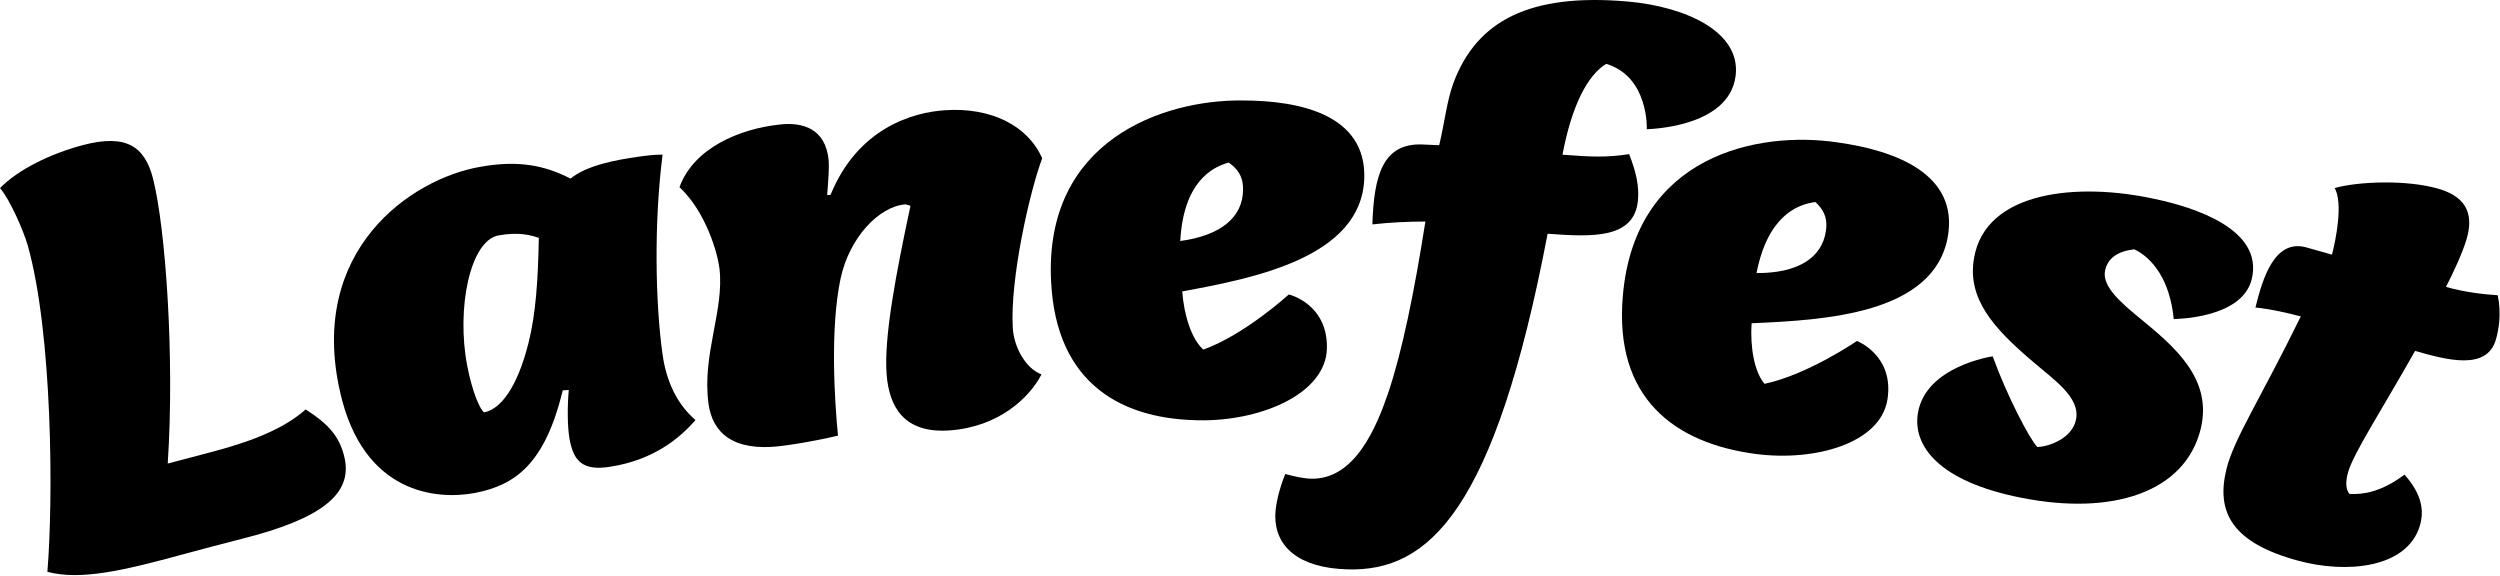<?xml version="1.0" encoding="UTF-8" standalone="no"?>
<!DOCTYPE svg PUBLIC "-//W3C//DTD SVG 1.1//EN" "http://www.w3.org/Graphics/SVG/1.1/DTD/svg11.dtd">
<svg width="100%" height="100%" viewBox="0 0 972 224" version="1.1" xmlns="http://www.w3.org/2000/svg" xmlns:xlink="http://www.w3.org/1999/xlink" xml:space="preserve" xmlns:serif="http://www.serif.com/" style="fill-rule:evenodd;clip-rule:evenodd;stroke-linejoin:round;stroke-miterlimit:2;">
    <g transform="matrix(1,0,0,1,-54.08,-428.202)">
        <g transform="matrix(1,0,0,1,-4.803,152.695)">
            <g transform="matrix(1,0,0,1,118.403,483.702)">
                <path d="M0,-138.66C4.823,-119.653 8.43,-69.544 5.696,-27.966C10.537,-29.268 15.383,-30.547 20.233,-31.802C31.529,-34.75 48.713,-39.463 59.307,-49.003C68.37,-43.242 72.623,-38.301 74.454,-30.14C77.56,-16.074 65.455,-6.519 34.559,1.293C26.786,3.276 19.025,5.32 11.276,7.424C-10.997,13.479 -28.005,17.609 -41.102,14.128C-38.75,-13.896 -39.086,-78.537 -48.74,-112.805C-50.327,-118.318 -55.566,-130.493 -59.52,-135.069C-52.347,-142.393 -39.759,-148.44 -27.583,-151.705C-10.52,-156.269 -3.223,-151.388 0,-138.66" style="fill-rule:nonzero;"/>
            </g>
            <g transform="matrix(1,0,0,1,240.523,387.939)">
                <path d="M0,29.668C2.001,40.237 5.1,46.951 6.58,47.891C12.645,46.756 19.27,38.996 23.821,20.987C26.651,9.824 27.579,-3.664 27.849,-19.946C24.417,-21.069 20.14,-22.301 12.233,-20.916C1.09,-18.965 -4.239,7.6 0,29.668M40.177,-42.999C46.489,-48.106 57.415,-50.226 66.796,-51.528C69.745,-51.939 72.695,-52.344 75.977,-52.3C72.625,-26.283 73.098,5.043 75.964,25.399C77.429,35.818 81.533,44.646 88.776,50.905C82.984,57.483 73.045,66.301 55.651,69.032C44.961,70.728 41.272,67.012 39.732,57.809C38.944,53.093 38.943,45.338 39.495,39.189C38.721,39.236 37.946,39.284 37.172,39.332C30.208,67.881 18.811,76.185 2.95,79.241C-11.86,82.012 -40.448,79.637 -49.397,40.047C-62.026,-15.061 -21.943,-42.999 5.336,-47.617C20.341,-50.26 30.378,-47.992 40.177,-42.999" style="fill-rule:nonzero;"/>
            </g>
            <g transform="matrix(1,0,0,1,362.298,444.359)">
                <path d="M0,-120.465C8.372,-121.356 17.588,-119.11 18.773,-106.494C18.999,-104.114 18.672,-99.04 18.185,-92.988C18.627,-93.031 19.069,-93.074 19.512,-93.116C30.148,-119.147 51.615,-125.202 64.037,-125.999C81.644,-127.185 96.136,-120.198 101.785,-107.292C96.939,-94.4 89.249,-60.478 90.352,-41.38C90.762,-33.979 95.309,-25.614 101.519,-23.279C96.833,-14.19 84.86,-2.865 65.863,-1.516C47.862,-0.198 42.382,-10.915 41.34,-22.846C40.049,-37.612 45.276,-63.977 50.58,-88.837C49.944,-89.028 49.308,-89.219 48.672,-89.409C38.324,-88.613 26.847,-76.533 23.408,-60.588C19.239,-40.977 21.106,-12.564 22.397,0.518C12.027,2.988 2.82,4.27 -0.179,4.614C-18.379,6.72 -26.448,-0.575 -27.959,-11.971C-30.524,-31.175 -21.721,-48.203 -23.7,-64.568C-24.469,-70.73 -29.053,-86.562 -39.233,-96.085C-33.671,-111.299 -15.933,-118.806 0,-120.465" style="fill-rule:nonzero;"/>
            </g>
            <g transform="matrix(1,0,0,1,517.768,384.249)">
                <path d="M0,-15.036C15.687,-17.147 24.383,-24.25 24.418,-35.019C24.423,-38.604 23.638,-42.197 18.827,-45.538C11.876,-43.625 1.248,-37.534 0,-15.036M9.46,54.673C-22.534,54.909 -48.247,40.659 -50.213,0.761C-53.048,-54.271 -6.575,-69.945 23.934,-69.684C47.004,-69.702 72.373,-63.915 71.54,-39.29C70.422,-8.568 28.355,-0.526 0.778,4.558C1.418,13.635 4.365,23.158 8.99,27.184C25.228,21.296 42.179,5.745 42.211,5.75C42.219,5.729 57.445,9.343 57.019,26.811C56.541,44.006 32.472,54.45 9.46,54.673" style="fill-rule:nonzero;"/>
            </g>
            <g transform="matrix(1,0,0,1,683.383,470.273)">
                <path d="M0,-169.942C-7.269,-165.52 -13.402,-153.762 -17.007,-134.617C-6.027,-133.77 0.138,-133.474 8.904,-134.838C11.752,-127.613 12.841,-122.224 12.323,-116.751C10.869,-101.763 -5.708,-102.636 -22.788,-103.886C-43.359,3.906 -68.968,27.516 -100.59,26.602C-119.65,26.074 -128.76,17.707 -128.669,5.733C-128.626,1.43 -127.092,-4.771 -124.791,-10.48C-121.088,-9.478 -117.638,-8.704 -114.67,-8.647C-97.666,-8.304 -89.281,-28.755 -84.687,-42.234C-79.262,-58.535 -74.733,-80.593 -70.306,-108.632C-76.113,-108.658 -84.574,-108.271 -90.922,-107.516C-90.325,-126.376 -86.968,-139.245 -71.378,-138.591C-69.231,-138.498 -67.085,-138.4 -64.94,-138.299C-62.931,-146.58 -61.951,-155.628 -59.431,-162.444C-50.358,-186.828 -29.593,-197.458 8.203,-194.188C31.278,-192.177 52.325,-182.265 50.325,-165.408C47.878,-144.844 15.765,-144.61 15.774,-144.519C15.766,-144.5 16.676,-164.897 0,-169.942" style="fill-rule:nonzero;"/>
            </g>
            <g transform="matrix(1,0,0,1,741.824,399.675)">
                <path d="M0,-17.996C15.858,-17.93 25.469,-23.769 26.982,-34.431C27.479,-37.981 27.193,-41.648 22.875,-45.62C15.711,-44.681 4.326,-40.11 0,-17.996M-0.183,52.354C-31.971,48.188 -55.501,30.543 -51.974,-9.247C-47.235,-64.148 0.997,-73.293 31.261,-68.834C54.167,-65.678 78.584,-56.446 74.376,-32.169C69.044,-1.893 26.141,0.273 -1.919,1.519C-2.529,10.599 -0.913,20.436 3.125,25.061C20.05,21.461 39.022,8.392 39.054,8.402C39.064,8.382 53.693,14.06 50.872,31.304C48.035,48.271 22.687,55.297 -0.183,52.354" style="fill-rule:nonzero;"/>
            </g>
            <g transform="matrix(1,0,0,1,934.338,438.291)">
                <path d="M0,-54.169C-3.86,-38.686 -30.315,-38.791 -30.301,-38.727C-31.767,-53.775 -38.418,-62.366 -45.651,-65.871C-52.156,-65.065 -55.989,-62.437 -57.013,-57.525C-58.274,-51.44 -50.654,-44.966 -43.766,-39.288C-30.411,-28.309 -15.017,-15.758 -19.825,3.996C-25.91,28.64 -54.131,37.82 -89.604,30.735C-121.94,24.372 -131.85,10.372 -129.768,-2.196C-126.768,-20.417 -100.715,-24.289 -100.688,-24.226C-95.245,-9.128 -86.34,7.969 -83.328,11.024C-78.341,10.8 -69.799,7.45 -68.319,0.436C-66.495,-8.223 -76.733,-15.002 -85.153,-22.239C-100.404,-35.206 -110.713,-46.683 -107.942,-62.468C-103.476,-88.661 -67.459,-91.989 -37.558,-85.402C-22.618,-82.249 4.846,-73.711 0,-54.169" style="fill-rule:nonzero;"/>
            </g>
            <g transform="matrix(1,0,0,1,953.432,445.406)">
                <path d="M0,-46.869C-3.892,-47.878 -10.906,-49.666 -17.635,-50.34C-14.831,-61.703 -10.268,-76.868 1.895,-73.78C4.798,-73.039 8.956,-71.717 12.117,-70.887C13.632,-76.667 16.489,-90.752 13.193,-96.793C22.403,-99.371 41.034,-100.078 53.374,-96.558C65.711,-93.05 66.888,-85.189 64.46,-76.943C62.843,-71.438 59.037,-63.337 56.452,-58.363C63,-56.455 70.4,-55.49 76.576,-55.105C78.094,-47.894 76.892,-41.257 75.769,-37.601C72.094,-25.737 56.56,-29.998 44.438,-33.473C31.272,-10.154 20.424,6.419 18.358,13.786C17.132,18.159 17.731,20.81 18.962,22.151C24.266,22.407 31.25,21.428 40.32,14.634C47.264,22.423 47.987,28.908 46.258,34.624C41.197,51.061 17.757,53.209 -1.013,48.106C-26.635,41.141 -33.086,29.374 -28.885,12.387C-25.922,0.561 -15.796,-14.657 0,-46.869" style="fill-rule:nonzero;"/>
            </g>
        </g>
    </g>
</svg>
